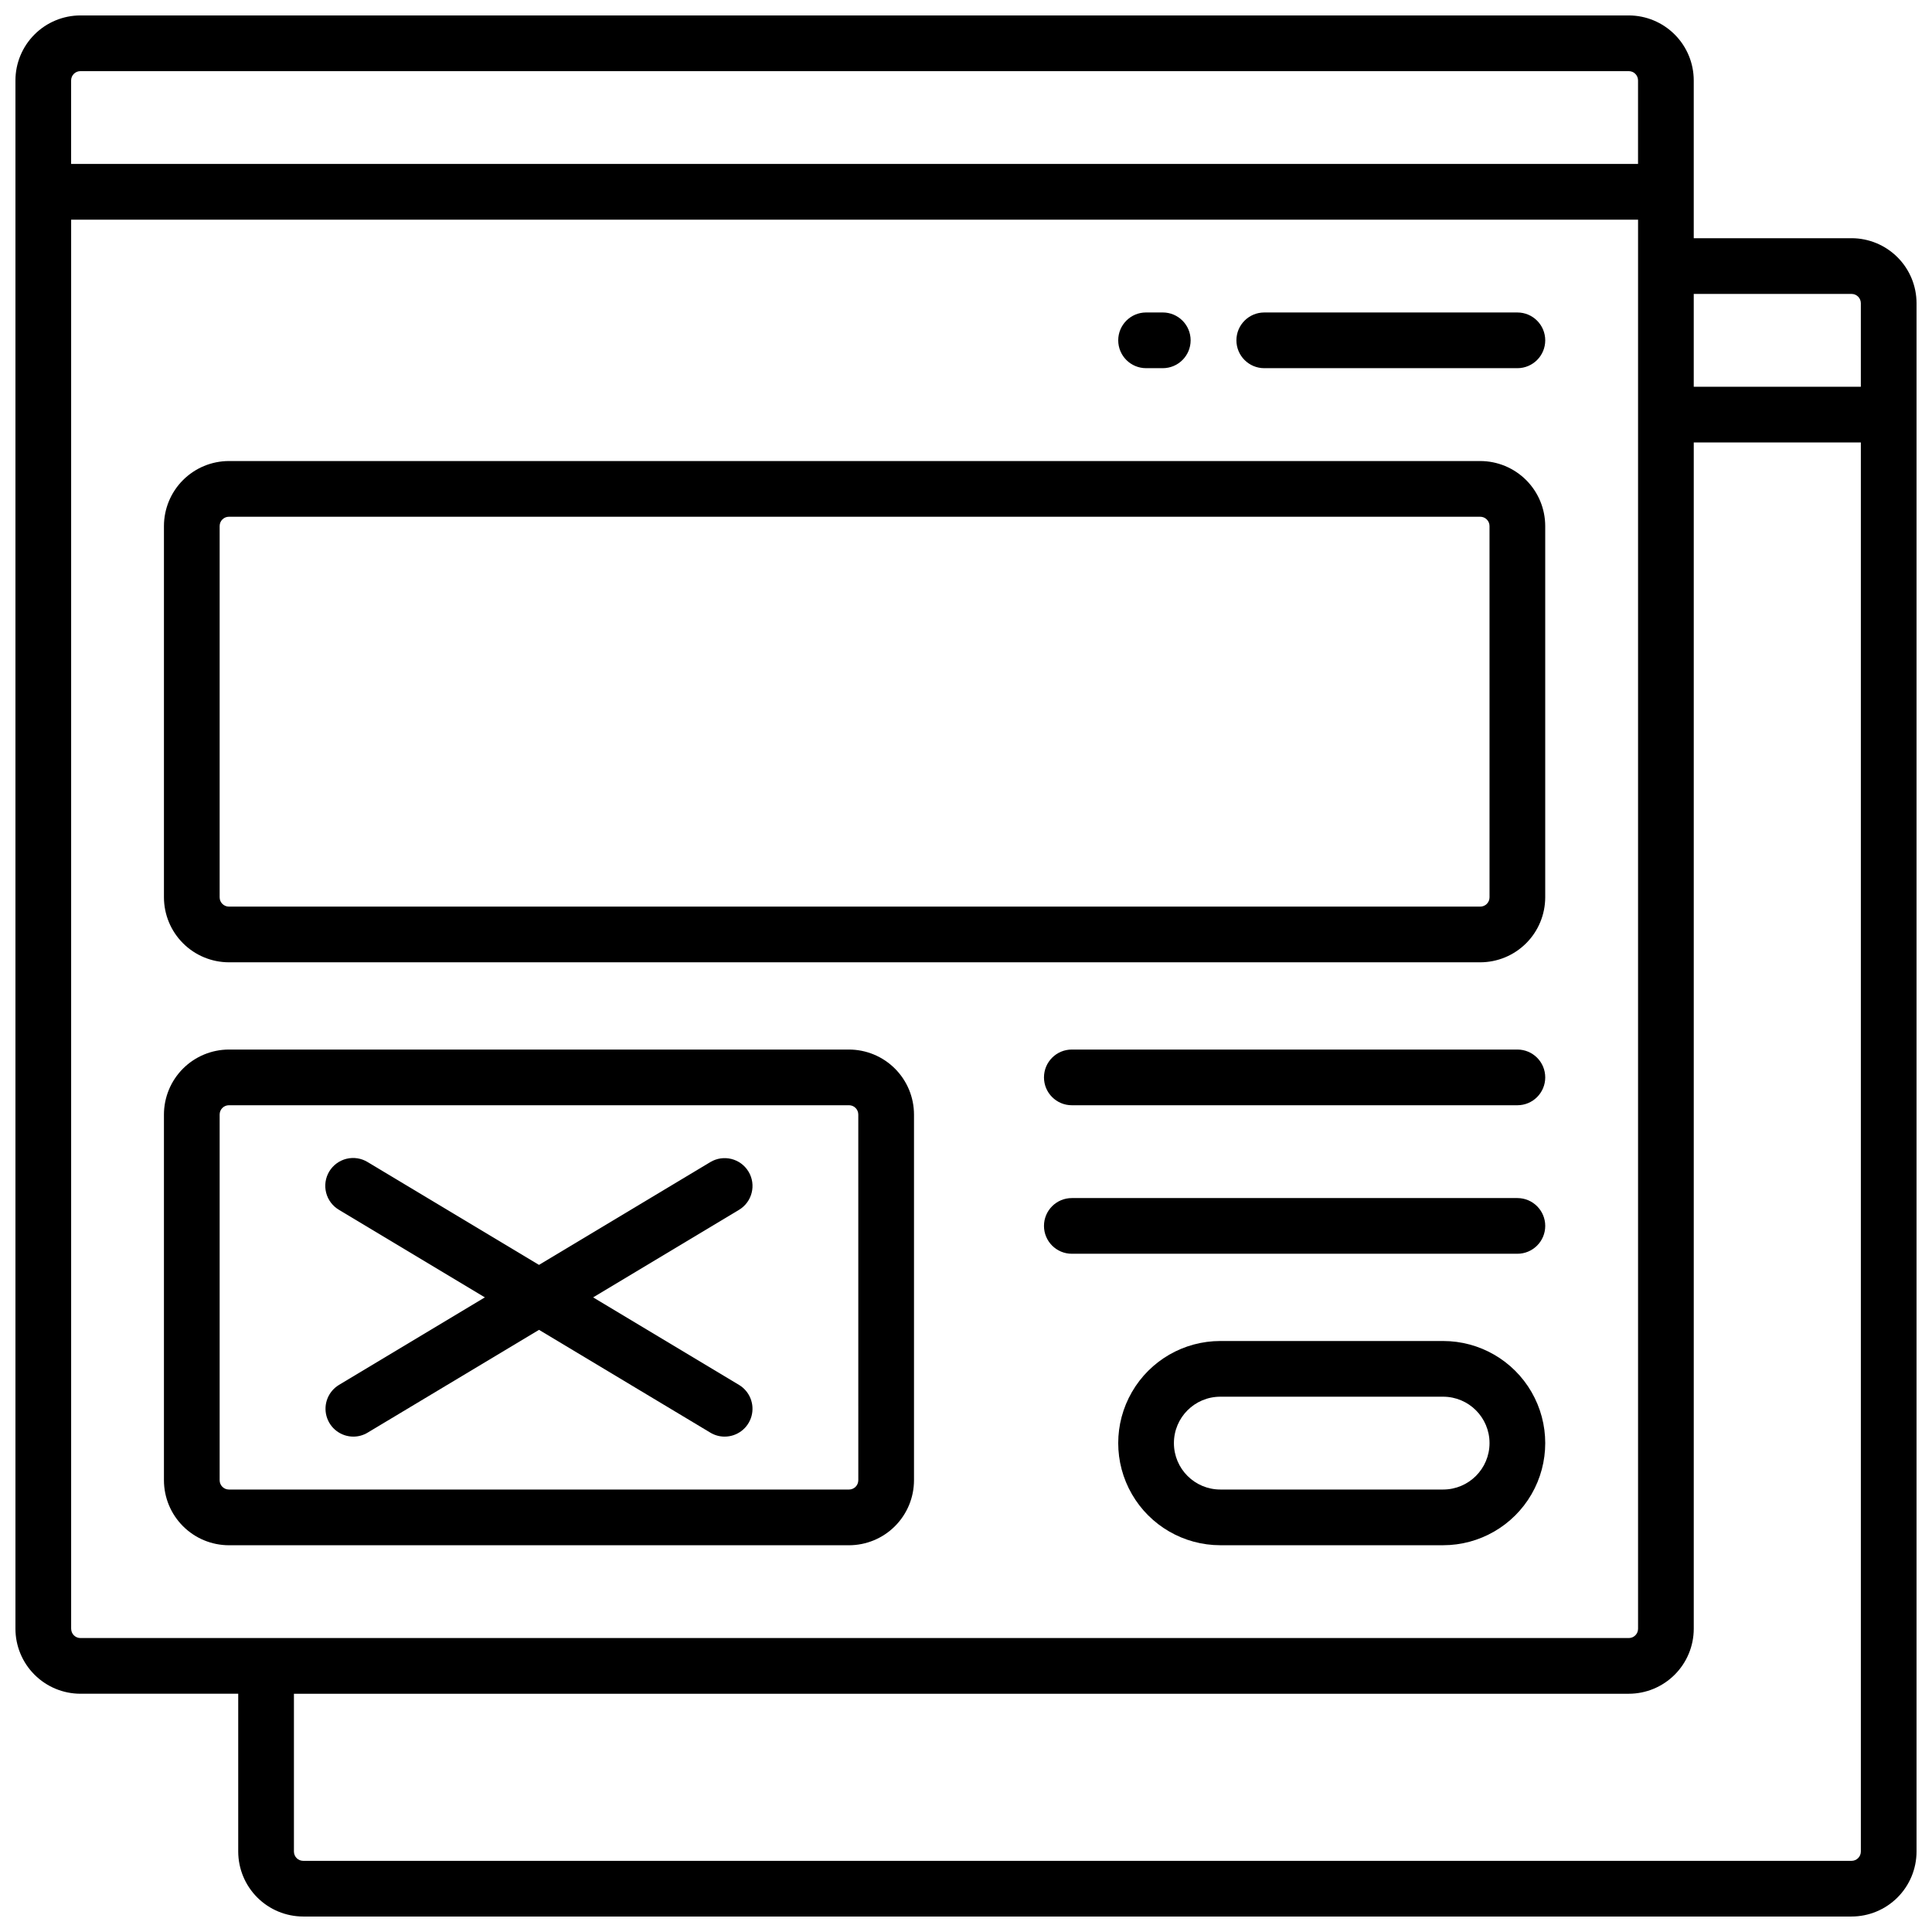 <?xml version="1.0" encoding="UTF-8"?>
<!-- Uploaded to: ICON Repo, www.svgrepo.com, Generator: ICON Repo Mixer Tools -->
<svg width="800px" height="800px" version="1.1" viewBox="144 144 512 512" xmlns="http://www.w3.org/2000/svg">
 <defs>
  <clipPath id="a">
   <path d="m148.09 148.09h503.81v503.81h-503.81z"/>
  </clipPath>
 </defs>
 <g clip-path="url(#a)">
  <path d="m634.68 207.13h-41.82v-41.82c-0.004-4.562-1.82-8.941-5.051-12.168-3.227-3.231-7.606-5.047-12.168-5.051h-410.33c-4.562 0.004-8.941 1.82-12.168 5.051-3.231 3.227-5.047 7.606-5.051 12.168v410.33c0.004 4.562 1.82 8.941 5.051 12.168 3.227 3.231 7.606 5.047 12.168 5.051h41.82v41.82c0.008 4.566 1.82 8.941 5.051 12.172 3.227 3.227 7.606 5.043 12.172 5.047h410.33c4.566-0.004 8.941-1.82 12.172-5.047 3.227-3.231 5.043-7.606 5.047-12.172v-410.33c-0.004-4.566-1.82-8.945-5.047-12.172-3.231-3.231-7.606-5.043-12.172-5.051zm0 14.762c0.652 0 1.277 0.258 1.738 0.719 0.461 0.461 0.723 1.09 0.723 1.742v22.137h-44.281v-24.598zm-469.37-59.039h410.33c0.652 0 1.277 0.258 1.738 0.719 0.461 0.461 0.719 1.086 0.719 1.738v22.141h-415.25v-22.141c0-1.355 1.102-2.457 2.457-2.457zm-2.457 412.79v-373.43h415.25v373.43c0 0.652-0.258 1.277-0.719 1.738-0.461 0.461-1.086 0.719-1.738 0.719h-410.33c-1.355 0-2.457-1.102-2.457-2.457zm471.83 61.5h-410.33c-1.359 0-2.461-1.102-2.461-2.461v-41.82h353.75c4.562-0.004 8.941-1.82 12.168-5.051 3.231-3.227 5.047-7.606 5.051-12.168v-314.39h44.281v373.43c0 0.652-0.262 1.277-0.723 1.738s-1.086 0.723-1.738 0.723z"/>
 </g>
 <path d="m526.44 499.38h-59.039c-9.668 0-18.602 5.156-23.434 13.531-4.836 8.371-4.836 18.688 0 27.059 4.832 8.371 13.766 13.531 23.434 13.531h59.039c9.668 0 18.602-5.16 23.438-13.531 4.832-8.371 4.832-18.688 0-27.059-4.836-8.375-13.77-13.531-23.438-13.531zm0 39.359h-59.039c-6.793 0-12.301-5.508-12.301-12.301 0-6.793 5.508-12.297 12.301-12.297h59.039c6.793 0 12.301 5.504 12.301 12.297 0 6.793-5.508 12.301-12.301 12.301z"/>
 <path d="m369 422.14h-164.33c-4.566 0.008-8.945 1.824-12.172 5.051-3.231 3.231-5.043 7.606-5.051 12.172v96.926-0.004c0.008 4.566 1.82 8.945 5.051 12.172 3.227 3.231 7.606 5.043 12.172 5.051h164.33c4.562-0.008 8.941-1.82 12.168-5.051 3.231-3.227 5.047-7.606 5.051-12.172v-96.922c-0.004-4.566-1.82-8.941-5.051-12.172-3.227-3.227-7.606-5.043-12.168-5.051zm2.461 114.14h-0.004c0 0.652-0.258 1.281-0.719 1.742-0.461 0.461-1.086 0.719-1.738 0.719h-164.33c-1.359 0-2.461-1.102-2.461-2.461v-96.922c0-1.359 1.102-2.461 2.461-2.461h164.33c0.652 0 1.277 0.258 1.738 0.723 0.461 0.461 0.719 1.086 0.719 1.738z"/>
 <path d="m536.28 266.18h-331.61c-4.566 0.004-8.945 1.82-12.172 5.047-3.231 3.231-5.043 7.606-5.051 12.172v98.398c0.008 4.566 1.82 8.945 5.051 12.172 3.227 3.231 7.606 5.043 12.172 5.051h331.61-0.004c4.566-0.008 8.945-1.82 12.172-5.051 3.231-3.227 5.043-7.606 5.051-12.172v-98.398c-0.008-4.566-1.82-8.941-5.051-12.172-3.227-3.227-7.606-5.043-12.172-5.047zm2.461 115.62c0 0.652-0.258 1.281-0.719 1.742-0.461 0.461-1.09 0.719-1.742 0.719h-331.61c-1.359 0-2.461-1.102-2.461-2.461v-98.398c0-1.359 1.102-2.461 2.461-2.461h331.61-0.004c0.652 0 1.281 0.258 1.742 0.723 0.461 0.461 0.719 1.086 0.719 1.738z"/>
 <path d="m546.12 422.14h-118.08 0.004c-4.078 0-7.379 3.305-7.379 7.383 0 4.074 3.301 7.379 7.379 7.379h118.08-0.004c4.078 0 7.383-3.305 7.383-7.379 0-4.078-3.305-7.383-7.383-7.383z"/>
 <path d="m546.12 461.5h-118.08 0.004c-4.078 0-7.379 3.305-7.379 7.379 0 4.074 3.301 7.379 7.379 7.379h118.08-0.004c4.078 0 7.383-3.305 7.383-7.379 0-4.074-3.305-7.379-7.383-7.379z"/>
 <path d="m546.12 226.81h-67.078c-4.074 0-7.379 3.305-7.379 7.383 0 4.074 3.305 7.379 7.379 7.379h67.078c4.078 0 7.383-3.305 7.383-7.379 0-4.078-3.305-7.383-7.383-7.383z"/>
 <path d="m447.72 241.57h4.43c4.074 0 7.379-3.305 7.379-7.379 0-4.078-3.305-7.383-7.379-7.383h-4.43c-4.074 0-7.379 3.305-7.379 7.383 0 4.074 3.305 7.379 7.379 7.379z"/>
 <path d="m342.37 454.5c-2.098-3.496-6.633-4.629-10.129-2.531l-45.398 27.238-45.402-27.238c-1.68-1.031-3.703-1.348-5.613-0.879-1.914 0.469-3.562 1.684-4.578 3.371-1.012 1.688-1.309 3.715-0.82 5.621 0.484 1.91 1.715 3.543 3.414 4.543l38.652 23.191-38.652 23.195c-2.844 1.707-4.199 5.102-3.312 8.297 0.887 3.195 3.793 5.406 7.109 5.41 1.336 0 2.648-0.363 3.789-1.055l45.414-27.238 45.402 27.238h-0.004c1.145 0.691 2.453 1.055 3.789 1.055 3.32 0.004 6.234-2.207 7.121-5.406 0.887-3.199-0.469-6.594-3.312-8.301l-38.652-23.191 38.652-23.191v-0.004c3.496-2.098 4.629-6.633 2.531-10.125z"/>
</svg>
